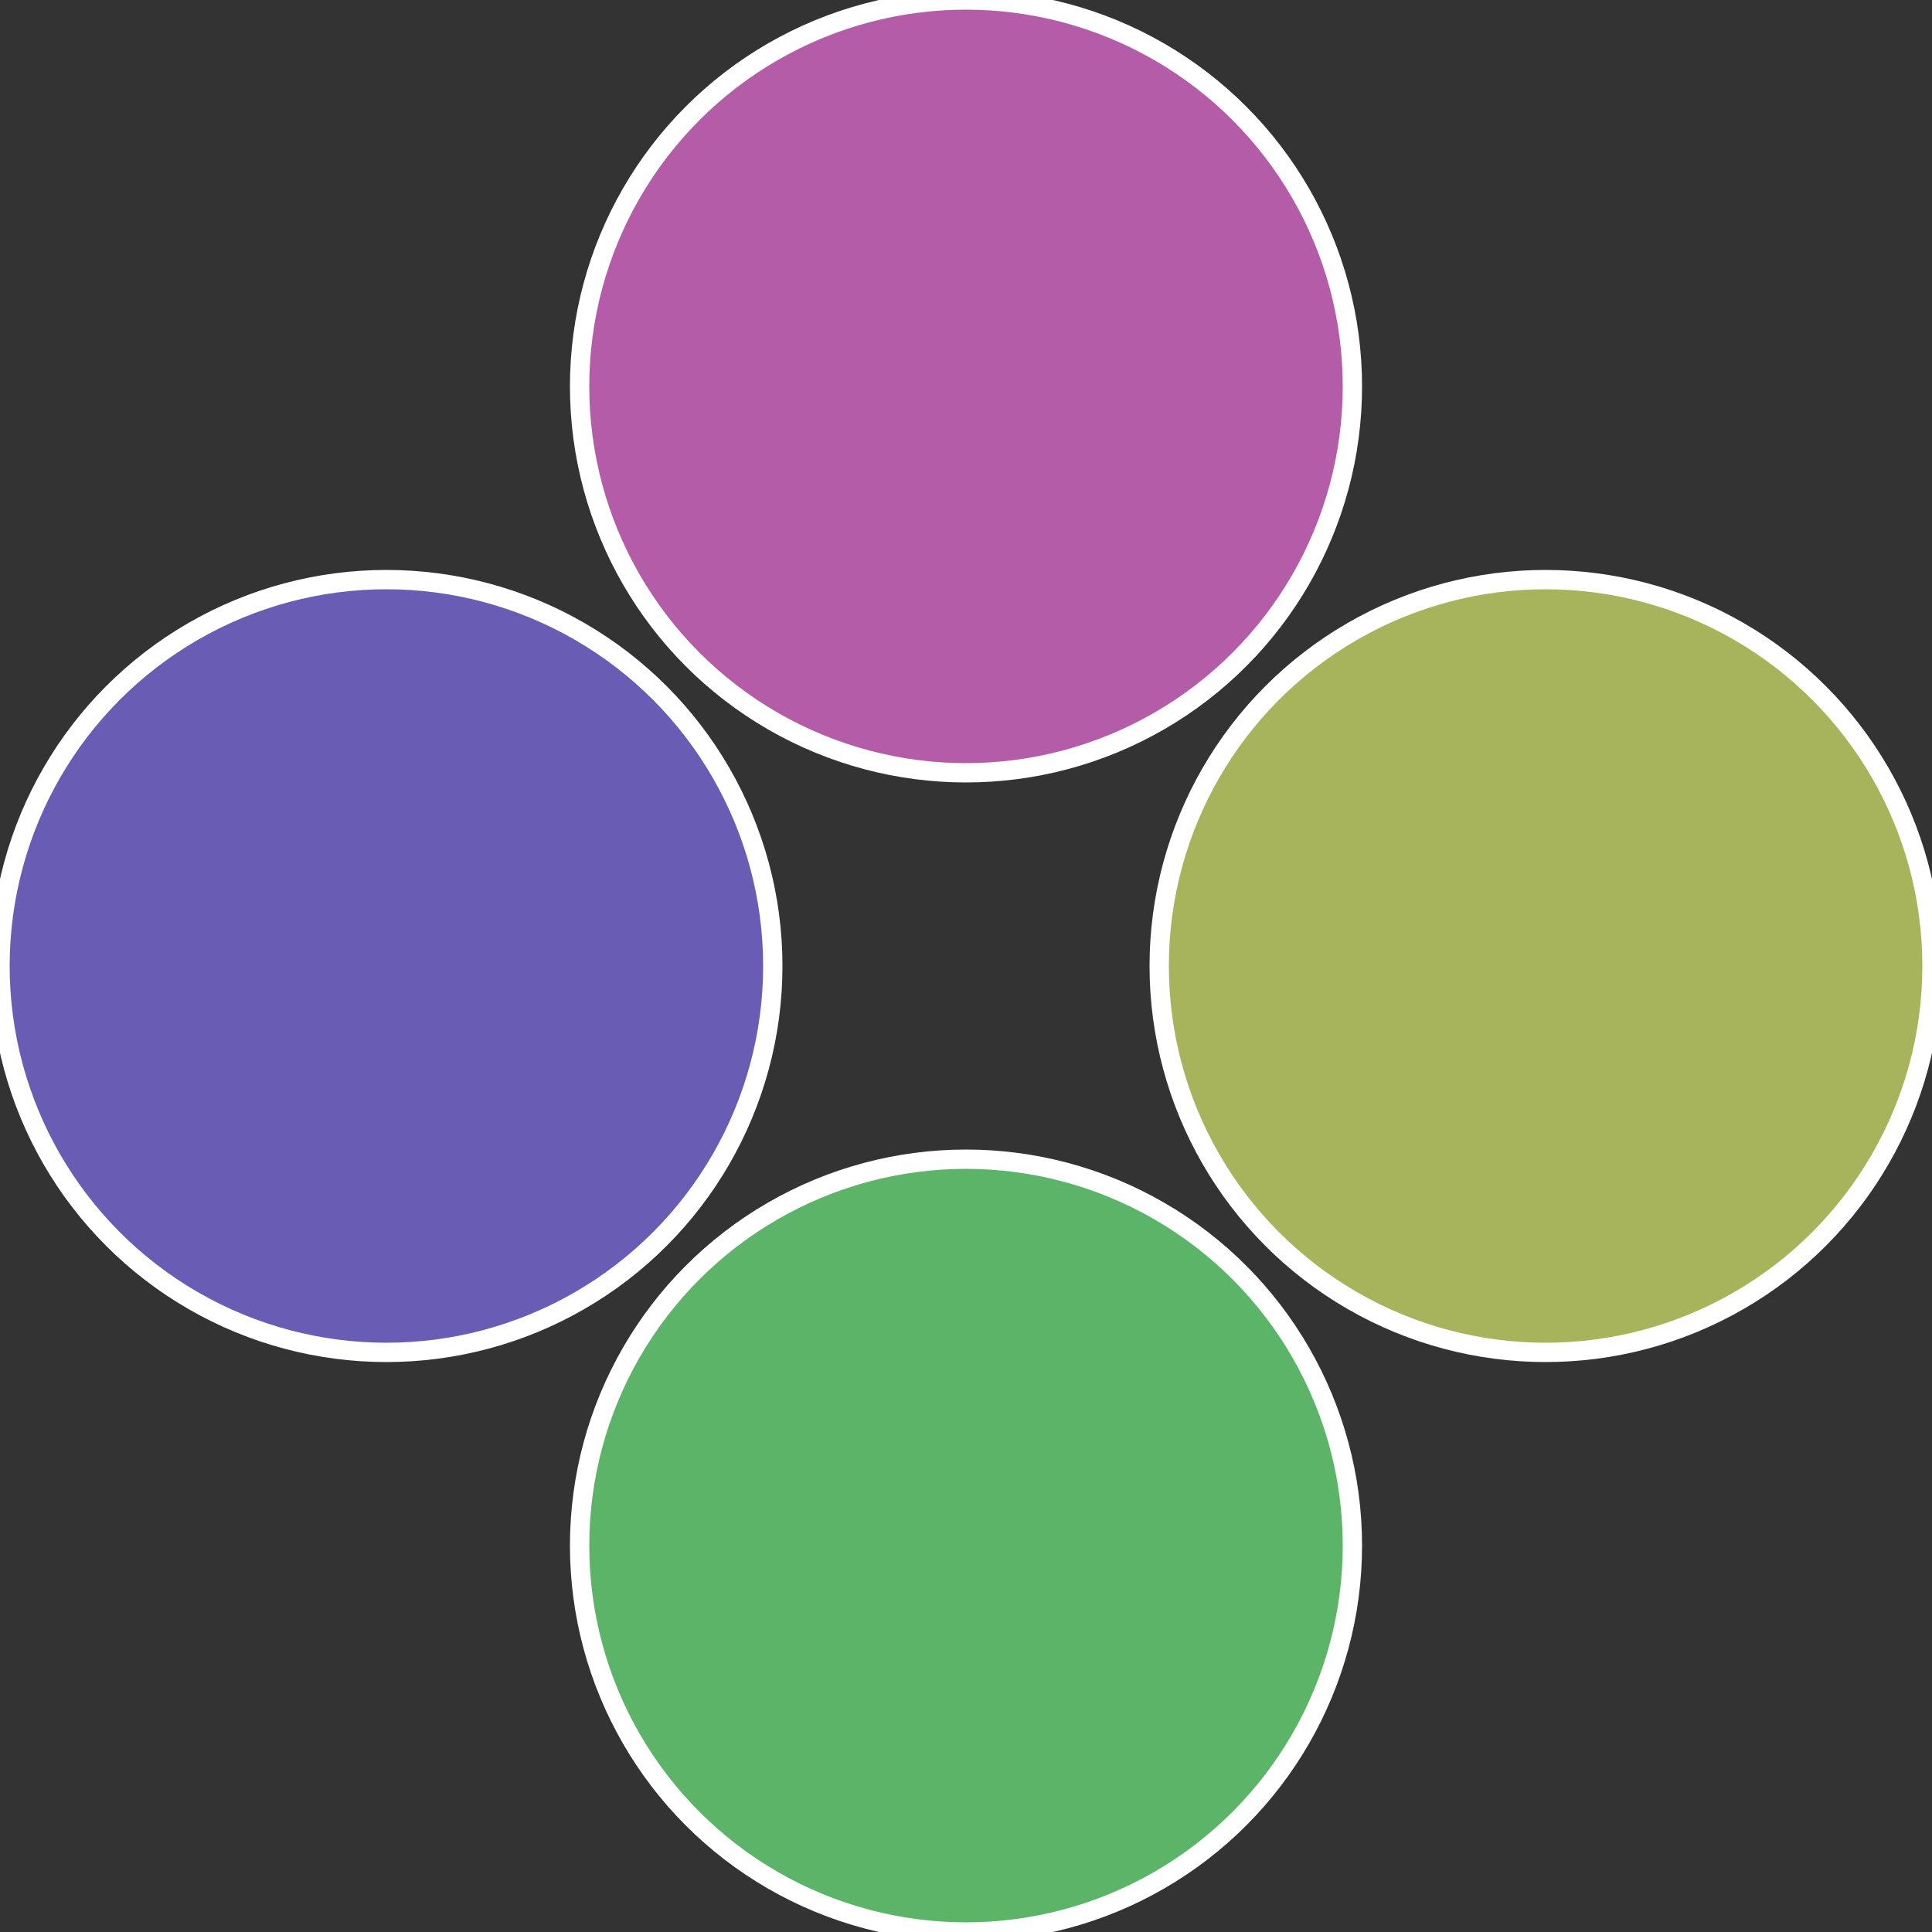 <?xml version="1.0" standalone="no"?>
<svg width="500" height="500" viewBox="-1 -1 2 2" xmlns="http://www.w3.org/2000/svg">
 
                <rect x="-1" y="-1" width="2" height="2" fill="#333333" stroke="none"/>
 
                <circle cx="0.6" cy="0" r="0.4" fill="#a7b45c" stroke="#fff" stroke-width="1%" />
             
                <circle cx="3.6739403974421E-17" cy="0.6" r="0.4" fill="#5cb468" stroke="#fff" stroke-width="1%" />
             
                <circle cx="-0.6" cy="7.3478807948841E-17" r="0.4" fill="#685cb4" stroke="#fff" stroke-width="1%" />
             
                <circle cx="-1.1021821192326E-16" cy="-0.6" r="0.4" fill="#b45ca8" stroke="#fff" stroke-width="1%" />
            </svg>
